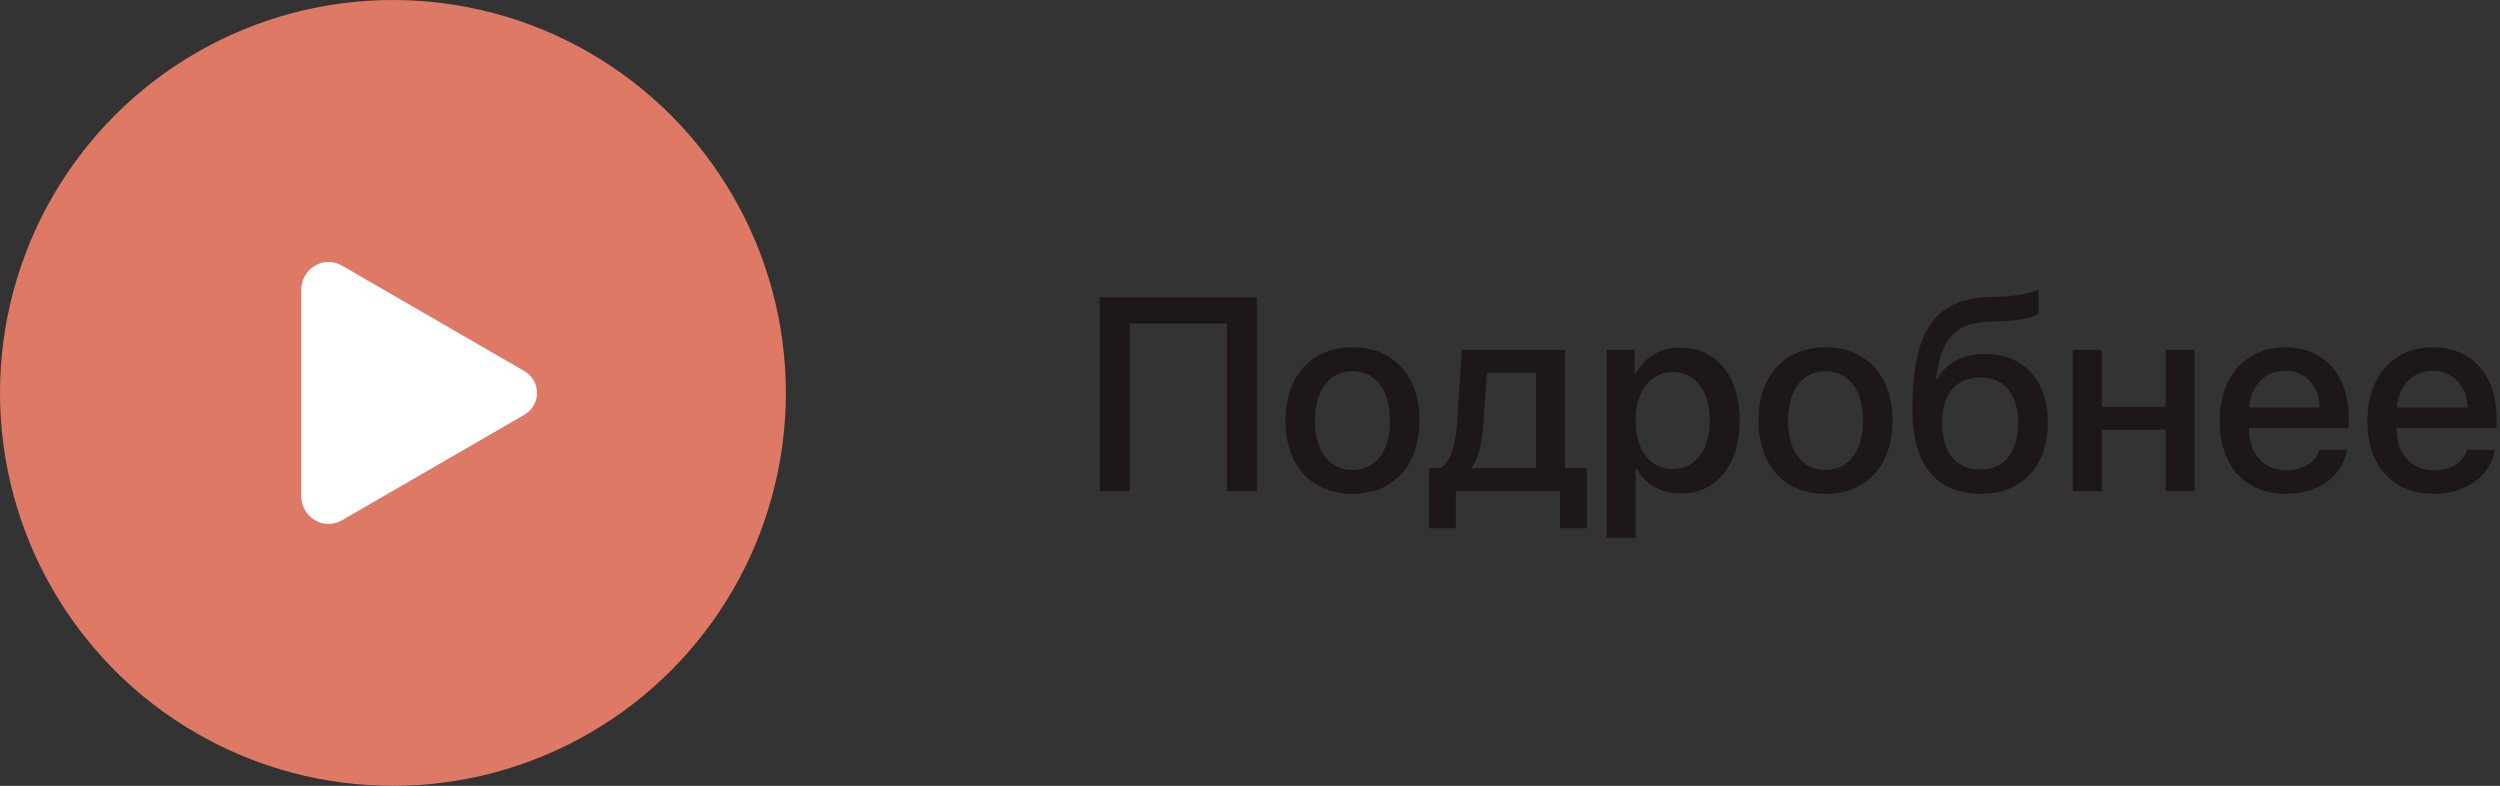 <?xml version="1.0" encoding="UTF-8"?> <svg xmlns="http://www.w3.org/2000/svg" width="509" height="160" viewBox="0 0 509 160" fill="none"><rect x="0" y="0" width="509" height="160" fill="#333333" stroke="none"/> <path d="M255.902 100V60.543H223.91V100H230.062V65.875H249.805V100H255.902ZM275.371 100.547C283.602 100.547 289.016 94.887 289.016 85.617C289.016 76.375 283.574 70.715 275.371 70.715C267.168 70.715 261.727 76.375 261.727 85.617C261.727 94.887 267.141 100.547 275.371 100.547ZM275.371 95.68C270.75 95.68 267.742 92.016 267.742 85.617C267.742 79.246 270.75 75.582 275.371 75.582C279.992 75.582 283 79.246 283 85.617C283 92.016 280.02 95.68 275.371 95.68ZM312.75 95.324H299.707V95.106C301.02 93.246 301.73 90.293 301.949 86.902L302.742 75.91H312.75V95.324ZM296.398 107.547V100H317.617V107.547H323.086V95.324H318.629V71.234H297.656L296.617 86.656C296.344 90.539 295.387 94.012 293.281 95.324H290.957V107.547H296.398ZM342.09 70.769C337.934 70.769 334.625 72.875 332.93 76.184H332.82V71.234H327.105V109.516H333.012V95.269H333.148C334.789 98.469 338.07 100.492 342.199 100.492C349.418 100.492 354.203 94.723 354.203 85.617C354.203 76.512 349.391 70.769 342.09 70.769ZM340.531 95.488C335.992 95.488 332.984 91.606 332.984 85.617C332.984 79.684 336.02 75.746 340.531 75.746C345.207 75.746 348.133 79.602 348.133 85.617C348.133 91.66 345.207 95.488 340.531 95.488ZM371.676 100.547C379.906 100.547 385.32 94.887 385.32 85.617C385.32 76.375 379.879 70.715 371.676 70.715C363.473 70.715 358.031 76.375 358.031 85.617C358.031 94.887 363.445 100.547 371.676 100.547ZM371.676 95.68C367.055 95.68 364.047 92.016 364.047 85.617C364.047 79.246 367.055 75.582 371.676 75.582C376.297 75.582 379.305 79.246 379.305 85.617C379.305 92.016 376.324 95.68 371.676 95.68ZM403.23 100.547C411.707 100.547 416.93 94.996 416.93 85.945C416.93 77.469 411.953 72.055 404.188 72.055C399.676 72.055 396.203 73.914 394.371 77.305H394.152C395.219 69.184 397.652 65.738 405.336 65.465L407.852 65.383C411.379 65.246 414.305 64.535 415.043 63.852V58.957C413.73 59.668 410.613 60.242 407.523 60.379L404.953 60.461C394.016 60.844 389.367 67.324 389.367 83.293C389.367 94.668 394.234 100.547 403.23 100.547ZM403.176 95.598C398.254 95.598 395.41 92.152 395.41 86.027C395.41 80.203 398.281 76.867 403.176 76.867C408.043 76.867 410.887 80.203 410.887 86.027C410.887 92.152 408.043 95.598 403.176 95.598ZM440.91 100H446.789V71.234H440.91V82.828H427.895V71.234H422.016V100H427.895V87.477H440.91V100ZM465.246 75.473C469.375 75.473 472.164 78.562 472.301 82.965H457.918C458.219 78.617 461.117 75.473 465.246 75.473ZM472.273 91.551C471.48 94.066 468.992 95.762 465.629 95.762C460.898 95.762 457.891 92.453 457.891 87.449V87.094H478.207V85.07C478.207 76.348 473.23 70.715 465.246 70.715C457.125 70.715 451.93 76.731 451.93 85.754C451.93 94.832 457.043 100.547 465.492 100.547C472.082 100.547 477.059 96.801 477.879 91.551H472.273ZM495.324 75.473C499.453 75.473 502.242 78.562 502.379 82.965H487.996C488.297 78.617 491.195 75.473 495.324 75.473ZM502.352 91.551C501.559 94.066 499.07 95.762 495.707 95.762C490.977 95.762 487.969 92.453 487.969 87.449V87.094H508.285V85.07C508.285 76.348 503.309 70.715 495.324 70.715C487.203 70.715 482.008 76.731 482.008 85.754C482.008 94.832 487.121 100.547 495.57 100.547C502.16 100.547 507.137 96.801 507.957 91.551H502.352Z" fill="#1D1717"></path> <circle cx="80" cy="80" r="80" fill="#DE7966"></circle> <path d="M66.881 53.333C65.96 53.334 65.055 53.568 64.255 54.01C62.455 54.995 61.336 56.908 61.336 58.985L61.336 101.014C61.336 103.096 62.455 105.003 64.255 105.989C65.074 106.443 66.004 106.677 66.948 106.666C67.892 106.654 68.815 106.398 69.622 105.924L106.804 84.422C107.579 83.953 108.218 83.301 108.661 82.528C109.104 81.755 109.336 80.886 109.336 80.002C109.336 79.118 109.104 78.249 108.661 77.476C108.218 76.703 107.579 76.051 106.804 75.582L69.616 54.075C68.79 53.593 67.845 53.336 66.881 53.333Z" fill="white"></path> </svg> 